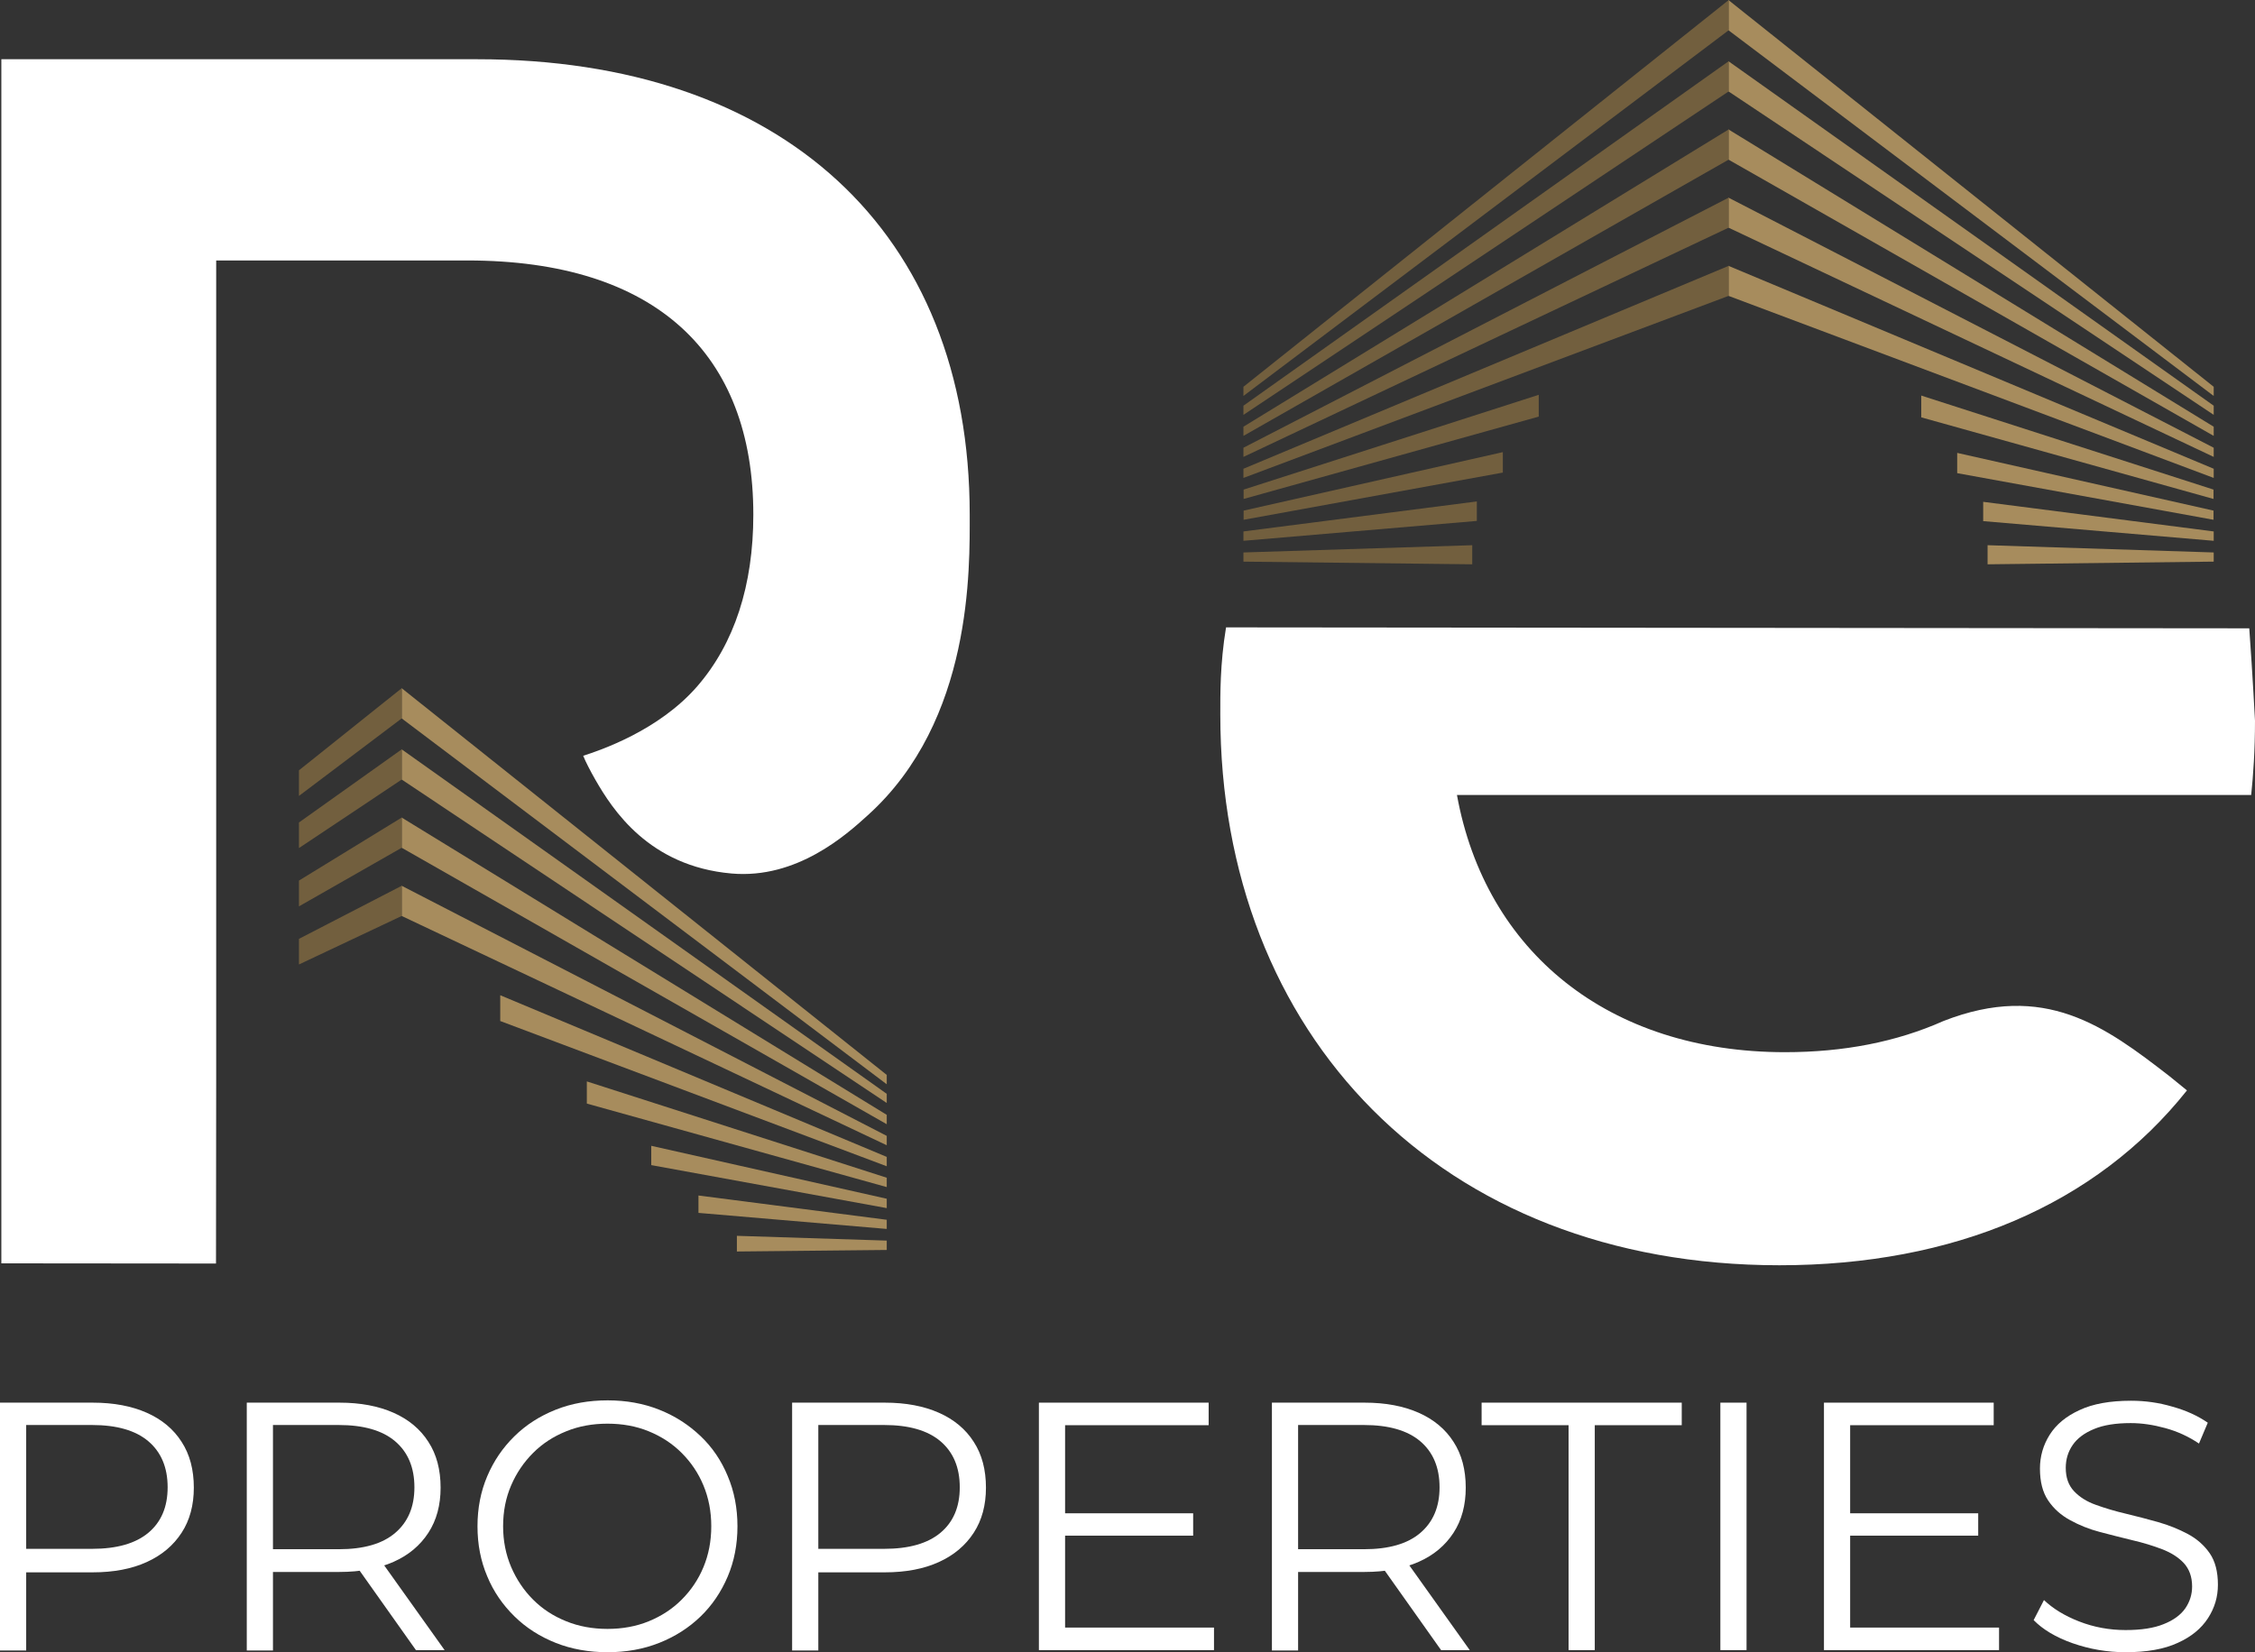 <svg viewBox="0 0 1179.7 864.6" xmlns="http://www.w3.org/2000/svg"><rect x="0" y="0" width="1179.7" height="864.6" fill="#333333" stroke="none"/><g fill="#fff"><path d="m382.7 457.1c34.2 3 60.1-20.3 71.3-30.5 55-49.6 53.3-129.5 53.3-157.4 0-148.2-98.5-238.2-257.6-238.2h-249v630.1l112.3.1c0-32.6.1-65.2.1-97.7v-427.2h131.4c98.6 0 149.6 48.8 149.6 133 0 37-9.9 67.4-29.3 89.8-20.3 23.4-51.1 33.6-59.7 36.4 1.3 3.2 3.5 7.5 6.4 12.6 8.9 15.5 28 45.2 71.2 49z"/><path d="m1176.7 328.8c1.7 23.3 3 48.3 3 48.3 0 15.4-.9 28.6-2 38.9h-415.5c14.9 82 79.3 134.6 171.6 134.6 30.9 0 58.4-5.4 82.9-16.3 52.9-20.7 84.5 2.7 118.3 28.9l9.1 7.4c-47.6 59.9-122 91.5-213.2 91.5-177.5 0-292.5-120.9-292.5-288.1 0-10.3-.2-26.3 3-45.7"/><path d="m0 863.5v-129.5h48.5c11 0 20.4 1.8 28.3 5.3s14 8.6 18.2 15.2c4.3 6.6 6.4 14.6 6.4 24 0 9.1-2.1 17-6.4 23.6s-10.3 11.7-18.2 15.3-17.3 5.4-28.3 5.4h-40.9l6.1-6.5v47.4h-13.7zm13.7-46.3-6.1-6.7h40.5c13 0 22.8-2.8 29.5-8.4s10.1-13.5 10.1-23.8c0-10.4-3.4-18.4-10.1-24.1s-16.6-8.5-29.5-8.5h-40.5l6.1-6.5z"/><path d="m129.1 863.5v-129.5h48.5c11 0 20.4 1.8 28.3 5.3s14 8.6 18.2 15.2c4.3 6.6 6.4 14.6 6.4 24 0 9.1-2.1 17-6.4 23.6s-10.3 11.7-18.2 15.2-17.3 5.3-28.3 5.3h-40.9l6.1-6.3v47.4h-13.7zm13.7-46.3-6.1-6.5h40.5c13 0 22.8-2.8 29.5-8.5s10.1-13.6 10.1-23.9c0-10.4-3.4-18.4-10.1-24.1s-16.6-8.5-29.5-8.5h-40.5l6.1-6.5zm74.8 46.3-33.3-47h14.8l33.5 47z"/><path d="m317.8 864.6c-9.7 0-18.8-1.6-27.1-4.9s-15.5-7.9-21.6-13.9-10.9-12.9-14.2-20.9c-3.4-8-5.1-16.7-5.1-26.2s1.7-18.2 5.1-26.2 8.1-14.9 14.2-20.9 13.3-10.6 21.6-13.9 17.3-4.9 27.2-4.9c9.7 0 18.7 1.6 27 4.9s15.4 7.9 21.6 13.8 10.9 12.9 14.2 20.9c3.4 8 5.1 16.8 5.1 26.3s-1.7 18.3-5.1 26.3-8.1 15-14.2 20.9-13.3 10.5-21.6 13.8-17.3 4.9-27.1 4.9zm0-12.2c7.8 0 15-1.3 21.6-4s12.3-6.4 17.2-11.3 8.7-10.5 11.4-17 4.1-13.6 4.1-21.4-1.4-14.9-4.1-21.4-6.5-12.1-11.4-17-10.6-8.6-17.2-11.3-13.8-4-21.6-4-15 1.3-21.6 4c-6.7 2.7-12.4 6.4-17.3 11.3s-8.7 10.5-11.5 17-4.2 13.6-4.2 21.4c0 7.6 1.4 14.7 4.2 21.3 2.8 6.5 6.6 12.2 11.5 17.1s10.6 8.6 17.3 11.3c6.6 2.7 13.9 4 21.6 4z"/><path d="m414.4 863.5v-129.5h48.5c11 0 20.4 1.8 28.3 5.3s14 8.6 18.2 15.2c4.3 6.6 6.4 14.6 6.4 24 0 9.1-2.1 17-6.4 23.6s-10.3 11.7-18.2 15.3-17.3 5.4-28.3 5.4h-40.9l6.1-6.5v47.4h-13.7zm13.7-46.3-6.1-6.7h40.5c13 0 22.8-2.8 29.5-8.4s10.1-13.5 10.1-23.8c0-10.4-3.4-18.4-10.1-24.1s-16.6-8.5-29.5-8.5h-40.5l6.1-6.5z"/><path d="m557.2 851.7h77.9v11.8h-91.6v-129.5h88.8v11.8h-75.1zm-1.5-59.8h68.5v11.7h-68.5z"/><path d="m665.4 863.5v-129.5h48.5c11 0 20.4 1.8 28.3 5.3s14 8.6 18.2 15.2c4.3 6.6 6.4 14.6 6.4 24 0 9.1-2.1 17-6.4 23.6s-10.3 11.7-18.2 15.2-17.3 5.3-28.3 5.3h-40.9l6.1-6.3v47.4h-13.7zm13.7-46.3-6.1-6.5h40.5c13 0 22.8-2.8 29.5-8.5s10.1-13.6 10.1-23.9c0-10.4-3.4-18.4-10.1-24.1s-16.6-8.5-29.5-8.5h-40.5l6.1-6.5zm74.8 46.3-33.3-47h14.8l33.5 47z"/><path d="m820.6 863.5v-117.7h-45.5v-11.8h104.7v11.8h-45.5v117.7z"/><path d="m900 863.5v-129.5h13.7v129.5z"/><path d="m967.9 851.7h77.9v11.8h-91.6v-129.5h88.8v11.8h-75.1zm-1.5-59.8h68.5v11.7h-68.5z"/><path d="m1112 864.6c-9.6 0-18.8-1.6-27.7-4.7-8.8-3.1-15.6-7.2-20.4-12.1l5.4-10.5c4.6 4.4 10.7 8.2 18.4 11.2s15.8 4.5 24.3 4.5c8.1 0 14.8-1 19.9-3.1 5.1-2 8.9-4.8 11.3-8.2 2.4-3.5 3.6-7.3 3.6-11.5 0-5.1-1.5-9.1-4.3-12.2-2.9-3.1-6.7-5.5-11.4-7.3s-9.9-3.4-15.5-4.7c-5.7-1.4-11.3-2.8-17-4.3s-10.9-3.6-15.6-6.2c-4.8-2.6-8.6-6-11.5-10.3s-4.3-9.8-4.3-16.7c0-6.4 1.7-12.3 5.1-17.7s8.6-9.7 15.6-12.9c7-3.3 16-4.9 27-4.9 7.3 0 14.5 1 21.6 3.1 7.2 2 13.3 4.8 18.5 8.4l-4.6 10.9c-5.5-3.7-11.4-6.4-17.7-8.1-6.2-1.7-12.2-2.6-18-2.6-7.8 0-14.2 1-19.2 3.1-5.1 2.1-8.8 4.9-11.2 8.4s-3.6 7.5-3.6 11.9c0 5.1 1.4 9.1 4.3 12.2s6.7 5.5 11.5 7.2c4.7 1.7 10 3.3 15.6 4.6 5.7 1.4 11.3 2.8 16.9 4.4s10.8 3.7 15.5 6.2 8.6 5.9 11.5 10.1 4.3 9.7 4.3 16.5c0 6.3-1.7 12.1-5.2 17.5s-8.7 9.7-15.8 12.9c-7.1 3.3-16.2 4.9-27.3 4.9z"/></g><path d="m904.2 139.1v15.7l253.9 95.3v-4.8z" fill="#a78c5d"/><path d="m904.2 103.4v15.7l253.9 120v-4.8z" fill="#a78c5d"/><path d="m904.2 67.7v15.8l253.9 144.6v-4.8z" fill="#a78c5d"/><path d="m904.2 32v15.8l253.9 169.3v-4.8z" fill="#a78c5d"/><path d="m1005.1 207v11.4l152.9 42.7v-4.9z" fill="#a78c5d"/><path d="m1023.9 237v10.6l134.1 24.4v-4.8z" fill="#a78c5d"/><path d="m1037.5 262.6v10.1l120.6 10.3v-4.9z" fill="#a78c5d"/><path d="m904.2 0v15.8l253.9 191.4v-4.8z" fill="#a78c5d"/><path d="m1158.1 289.1-118.3-3.8v10l118.3-1.4z" fill="#a78c5d"/><path d="m904.4 139.1-253.9 106.2v4.8l253.9-95.3z" fill="#725f3e"/><path d="m904.4 103.4-253.9 130.9v4.8l253.9-120z" fill="#725f3e"/><path d="m904.4 67.7-253.9 155.6v4.8l253.9-144.6z" fill="#725f3e"/><path d="m904.4 32-253.9 180.3v4.8l253.9-169.3z" fill="#725f3e"/><path d="m805 206.6-154.4 49.6v4.9l154.4-43.1z" fill="#725f3e"/><path d="m786.2 236.6-135.6 30.6v4.8l135.6-24.7z" fill="#725f3e"/><path d="m772.6 262.4-122.1 15.7v4.9l122.1-10.4z" fill="#725f3e"/><path d="m904.4 0-253.9 202.4v4.8l253.9-191.4z" fill="#725f3e"/><path d="m650.5 289.1v4.8l119.7 1.4v-10z" fill="#725f3e"/><path d="m261.7 520.8v13.5l202.2 76v-4.9z" fill="#a78c5d"/><path d="m210.1 463.5v15.8l253.8 120v-4.9z" fill="#a78c5d"/><path d="m210.1 427.8v15.8l253.8 144.7v-4.9z" fill="#a78c5d"/><path d="m210.1 392.1v15.8l253.8 169.3v-4.8z" fill="#a78c5d"/><path d="m307 565.9v11.6l156.9 43.7v-4.9z" fill="#a78c5d"/><path d="m340.7 599.6v10.1l123.2 22.5v-4.9z" fill="#a78c5d"/><path d="m463.9 638.3-98.5-12.7v9.1l98.5 8.4z" fill="#a78c5d"/><path d="m210.1 360.1v15.8l253.8 191.5v-4.9z" fill="#a78c5d"/><path d="m463.9 649.2-78.4-2.5v8.2l78.4-.8z" fill="#a78c5d"/><path d="m210.2 463.5-53.8 27.8v13.4l53.8-25.4z" fill="#725f3e"/><path d="m210.2 427.8-53.8 33v13.5l53.8-30.7z" fill="#725f3e"/><path d="m210.2 392.1-53.8 38.3v13.4l53.8-35.9z" fill="#725f3e"/><path d="m210.2 360.1-53.8 43v13.4l53.8-40.6z" fill="#725f3e"/></svg>